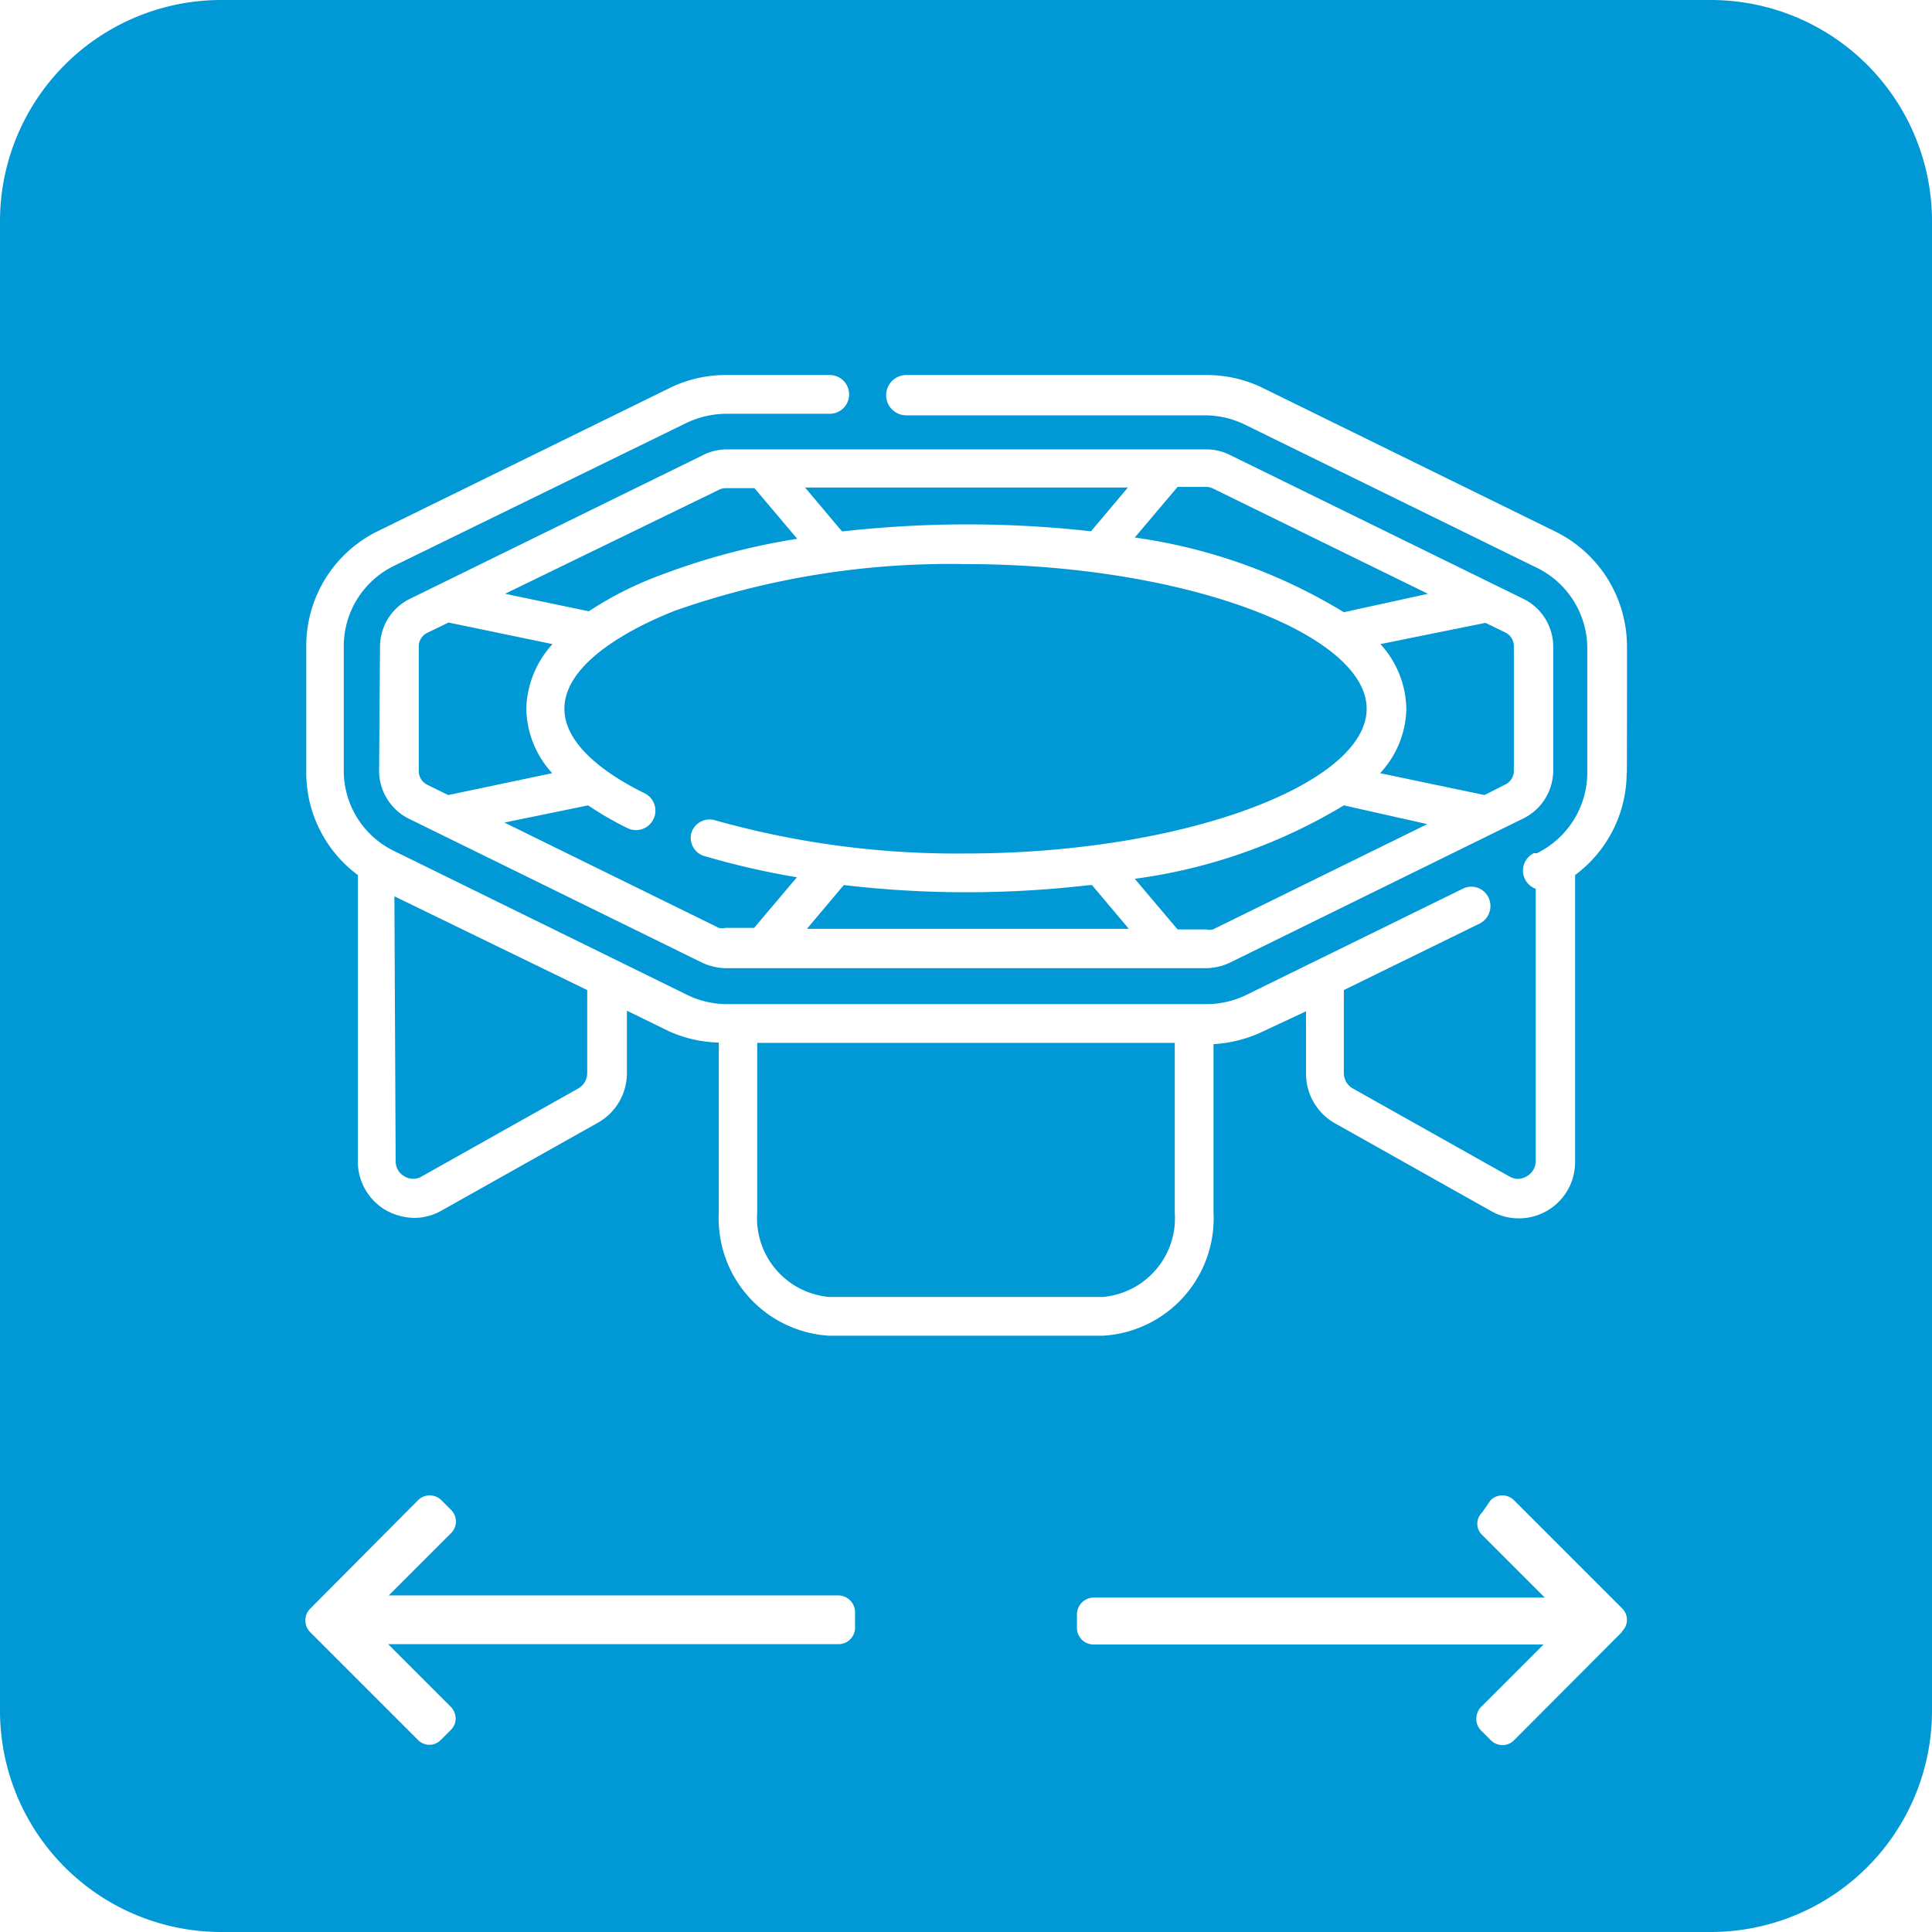 <svg xmlns="http://www.w3.org/2000/svg" viewBox="0 0 61.82 61.82"><defs><style>.cls-1{fill:#0099d6;}</style></defs><title>precnik</title><g id="Layer_2" data-name="Layer 2"><g id="Layer_1-2" data-name="Layer 1"><path class="cls-1" d="M34.87,28.32a33.87,33.87,0,0,1-4,.23A33.57,33.57,0,0,1,27,28.32l0,0-1.18,1.4h10.3l-1.18-1.4Z"/><path class="cls-1" d="M22.12,26.66a.61.61,0,0,1,.77-.41,28.53,28.53,0,0,0,8,1.06c7,0,12.84-2.23,12.84-4.63s-5.84-4.63-12.84-4.63a26.56,26.56,0,0,0-9.29,1.49c-1.37.54-3.54,1.66-3.54,3.14,0,1.21,1.48,2.17,2.56,2.7a.62.62,0,0,1-.54,1.12,10.48,10.48,0,0,1-1.26-.73l-2.68.55L23,29.69a.5.5,0,0,0,.21,0h.92l1.37-1.62a25.06,25.06,0,0,1-3-.69A.61.61,0,0,1,22.12,26.66Z"/><path class="cls-1" d="M12.66,37.15a.55.55,0,0,0,.28.49.54.54,0,0,0,.56,0l5-2.81a.57.57,0,0,0,.29-.5h0V31.68l-6.17-3Z"/><path class="cls-1" d="M45,22.68a3.1,3.1,0,0,1-.84,2.06l3.34.7.67-.34a.48.48,0,0,0,.27-.42v-4a.48.48,0,0,0-.27-.44l-.64-.31-3.36.68A3.14,3.14,0,0,1,45,22.68Z"/><path class="cls-1" d="M24.23,38.8a2.53,2.53,0,0,0,2.3,2.7h8.76a2.53,2.53,0,0,0,2.3-2.7V33.37H24.23Z"/><path class="cls-1" d="M36.31,28.12l1.37,1.62h.92a.5.5,0,0,0,.21,0l6.86-3.37L43,25.77A17.38,17.38,0,0,1,36.31,28.12Z"/><path class="cls-1" d="M13.67,25.11l.67.33,3.33-.7a3.12,3.12,0,0,1-.83-2.06,3.18,3.18,0,0,1,.84-2.07l-3.33-.69-.68.33a.48.48,0,0,0-.27.44v4A.49.49,0,0,0,13.67,25.11Z"/><path class="cls-1" d="M54.74,0H7.08A7.08,7.08,0,0,0,0,7.08V54.74a7.08,7.08,0,0,0,7.08,7.08H54.74a7.08,7.08,0,0,0,7.08-7.08V7.08A7.08,7.08,0,0,0,54.74,0ZM27.36,52.09a.53.53,0,0,1-.54.52H12.42l2,2a.55.55,0,0,1,.16.38.52.52,0,0,1-.16.37l-.31.31a.52.52,0,0,1-.37.16.51.51,0,0,1-.37-.16L9.92,52.22a.53.53,0,0,1,0-.74L13.38,48a.53.53,0,0,1,.74,0l.32.32a.54.54,0,0,1,.15.37.53.53,0,0,1-.15.36l-2,2H26.83a.54.54,0,0,1,.53.54Zm24.54.13-3.45,3.46a.52.52,0,0,1-.37.16.53.53,0,0,1-.38-.16l-.31-.31a.51.51,0,0,1-.15-.37.54.54,0,0,1,.15-.38l2-2H35a.53.53,0,0,1-.54-.52v-.44a.54.54,0,0,1,.53-.54H49.43l-2-2a.5.5,0,0,1-.16-.36.51.51,0,0,1,.16-.37L47.7,48a.53.53,0,0,1,.74,0l3.46,3.46a.51.51,0,0,1,0,.74Zm.15-27.47A4.08,4.08,0,0,1,50.4,28v9.18a1.8,1.8,0,0,1-2.69,1.57l-5-2.81a1.82,1.82,0,0,1-.92-1.58v-2L40.42,33a4.2,4.2,0,0,1-1.59.41V38.8a3.76,3.76,0,0,1-3.54,3.94H26.53A3.76,3.76,0,0,1,23,38.8V33.36A4.11,4.11,0,0,1,21.41,33l-1.35-.66v2a1.82,1.82,0,0,1-.92,1.58l-5,2.81a1.77,1.77,0,0,1-.88.24,1.9,1.9,0,0,1-.92-.25,1.8,1.8,0,0,1-.89-1.56V28a4.08,4.08,0,0,1-1.65-3.22V20.69a4.09,4.09,0,0,1,2.3-3.7l9.34-4.58A4.05,4.05,0,0,1,23.22,12h3.33a.62.62,0,0,1,.62.62.62.62,0,0,1-.62.62H23.22a3,3,0,0,0-1.27.3L12.62,18.1A2.86,2.86,0,0,0,11,20.69c0,4.13,0,3.57,0,4a2.85,2.85,0,0,0,1.61,2.54L22,31.84a2.92,2.92,0,0,0,1.27.29H38.6a2.92,2.92,0,0,0,1.27-.29l6.93-3.4a.61.61,0,0,1,.83.28.63.63,0,0,1-.28.83L43,31.68v2.65a.57.57,0,0,0,.29.5l5,2.81a.53.53,0,0,0,.56,0,.56.56,0,0,0,.29-.49V28.44a.62.62,0,0,1-.06-1.14l.1,0a2.88,2.88,0,0,0,1.61-2.54v-4a2.87,2.87,0,0,0-1.61-2.59l-9.34-4.58a2.93,2.93,0,0,0-1.27-.3H29A.62.62,0,1,1,29,12H38.6a4.08,4.08,0,0,1,1.82.42L49.75,17a4.1,4.1,0,0,1,2.31,3.7C52.06,24.94,52.06,24.7,52.05,24.75ZM12.16,20.69a1.71,1.71,0,0,1,1-1.55l9.34-4.58a1.7,1.7,0,0,1,.76-.18H38.6a1.67,1.67,0,0,1,.76.18l9.34,4.58a1.71,1.71,0,0,1,1,1.55v4a1.72,1.72,0,0,1-1,1.52L39.36,30.8a1.84,1.84,0,0,1-.76.18H23.22a1.84,1.84,0,0,1-.76-.18l-9.33-4.58a1.72,1.72,0,0,1-1-1.52Z"/><path class="cls-1" d="M45.69,19l-6.88-3.37a.5.5,0,0,0-.21-.05h-.92l-1.37,1.62A17.44,17.44,0,0,1,43,19.59Z"/><path class="cls-1" d="M27,17a35.66,35.66,0,0,1,7.91,0h0l1.18-1.4H25.76L26.94,17Z"/><path class="cls-1" d="M21.17,18.39a21.91,21.91,0,0,1,4.34-1.15l-1.37-1.62h-.92a.5.5,0,0,0-.21.05L16.16,19l2.68.56A11.25,11.25,0,0,1,21.17,18.39Z"/></g></g></svg>